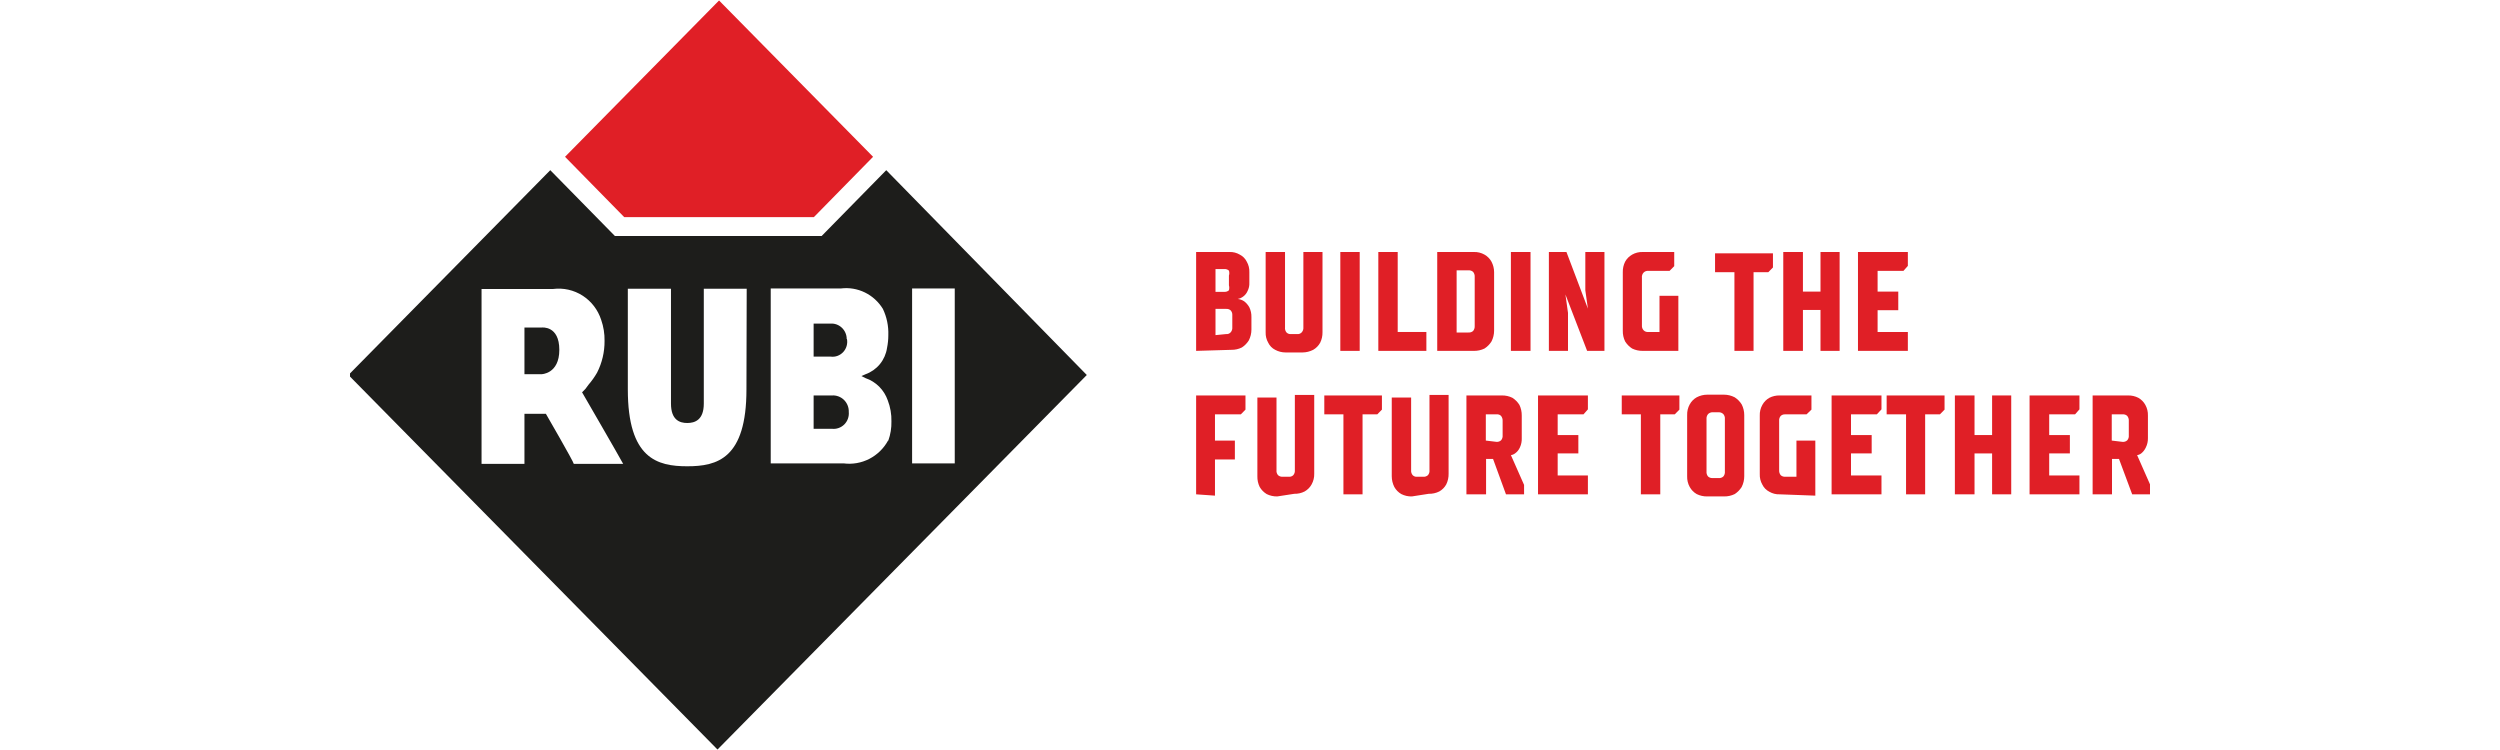 <svg width="100" height="30" viewBox="0 0 100 30" fill="none" xmlns="http://www.w3.org/2000/svg">
<g clip-path="url(#clip0_150_41)">
<path d="M34.923 6.272L32.556 8.684H24.968L22.601 6.272L28.762 0.019L34.923 6.272Z" fill="#E01F26"/>
<path d="M33.279 15.818H32.545V17.151H33.269C33.359 17.162 33.451 17.153 33.538 17.123C33.624 17.094 33.703 17.045 33.769 16.981C33.834 16.916 33.884 16.838 33.916 16.751C33.947 16.664 33.96 16.571 33.951 16.479C33.954 16.39 33.939 16.301 33.906 16.218C33.873 16.135 33.823 16.059 33.76 15.997C33.697 15.935 33.621 15.887 33.538 15.856C33.455 15.825 33.367 15.812 33.279 15.818ZM33.217 12.944H32.545V14.265H33.228C33.319 14.275 33.411 14.263 33.496 14.23C33.582 14.198 33.659 14.145 33.721 14.077C33.784 14.009 33.829 13.927 33.855 13.838C33.88 13.748 33.885 13.654 33.868 13.563C33.869 13.402 33.807 13.248 33.697 13.132C33.587 13.017 33.437 12.949 33.279 12.944H33.217ZM21.66 13.101H20.978V14.969H21.65C21.65 14.969 22.373 14.968 22.373 13.993C22.373 13.017 21.681 13.101 21.67 13.101H21.66ZM21.66 13.101H20.978V14.969H21.65C21.65 14.969 22.373 14.968 22.373 13.993C22.373 13.017 21.681 13.101 21.67 13.101H21.66ZM33.217 12.944H32.545V14.265H33.228C33.319 14.275 33.411 14.263 33.496 14.23C33.582 14.198 33.659 14.145 33.721 14.077C33.784 14.009 33.829 13.927 33.855 13.838C33.88 13.748 33.885 13.654 33.868 13.563C33.869 13.402 33.807 13.248 33.697 13.132C33.587 13.017 33.437 12.949 33.279 12.944H33.217ZM33.279 15.818H32.545V17.151H33.269C33.359 17.162 33.451 17.153 33.538 17.123C33.624 17.094 33.703 17.045 33.769 16.981C33.834 16.916 33.884 16.838 33.916 16.751C33.947 16.664 33.96 16.571 33.951 16.479C33.954 16.39 33.939 16.301 33.906 16.218C33.873 16.135 33.823 16.059 33.76 15.997C33.697 15.935 33.621 15.887 33.538 15.856C33.455 15.825 33.367 15.812 33.279 15.818ZM33.279 15.818H32.545V17.151H33.269C33.359 17.162 33.451 17.153 33.538 17.123C33.624 17.094 33.703 17.045 33.769 16.981C33.834 16.916 33.884 16.838 33.916 16.751C33.947 16.664 33.96 16.571 33.951 16.479C33.954 16.39 33.939 16.301 33.906 16.218C33.873 16.135 33.823 16.059 33.76 15.997C33.697 15.935 33.621 15.887 33.538 15.856C33.455 15.825 33.367 15.812 33.279 15.818ZM33.217 12.944H32.545V14.265H33.228C33.319 14.275 33.411 14.263 33.496 14.23C33.582 14.198 33.659 14.145 33.721 14.077C33.784 14.009 33.829 13.927 33.855 13.838C33.88 13.748 33.885 13.654 33.868 13.563C33.869 13.402 33.807 13.248 33.697 13.132C33.587 13.017 33.437 12.949 33.279 12.944H33.217ZM21.66 13.101H20.978V14.969H21.65C21.65 14.969 22.373 14.968 22.373 13.993C22.373 13.017 21.681 13.101 21.67 13.101H21.66ZM21.66 13.101H20.978V14.969H21.65C21.65 14.969 22.373 14.968 22.373 13.993C22.373 13.017 21.681 13.101 21.67 13.101H21.66ZM33.217 12.944H32.545V14.265H33.228C33.319 14.275 33.411 14.263 33.496 14.23C33.582 14.198 33.659 14.145 33.721 14.077C33.784 14.009 33.829 13.927 33.855 13.838C33.88 13.748 33.885 13.654 33.868 13.563C33.869 13.402 33.807 13.248 33.697 13.132C33.587 13.017 33.437 12.949 33.279 12.944H33.217ZM33.279 15.818H32.545V17.151H33.269C33.359 17.162 33.451 17.153 33.538 17.123C33.624 17.094 33.703 17.045 33.769 16.981C33.834 16.916 33.884 16.838 33.916 16.751C33.947 16.664 33.96 16.571 33.951 16.479C33.954 16.39 33.939 16.301 33.906 16.218C33.873 16.135 33.823 16.059 33.76 15.997C33.697 15.935 33.621 15.887 33.538 15.856C33.455 15.825 33.367 15.812 33.279 15.818ZM33.279 15.818H32.545V17.151H33.269C33.359 17.162 33.451 17.153 33.538 17.123C33.624 17.094 33.703 17.045 33.769 16.981C33.834 16.916 33.884 16.838 33.916 16.751C33.947 16.664 33.96 16.571 33.951 16.479C33.954 16.39 33.939 16.301 33.906 16.218C33.873 16.135 33.823 16.059 33.76 15.997C33.697 15.935 33.621 15.887 33.538 15.856C33.455 15.825 33.367 15.812 33.279 15.818ZM33.217 12.944H32.545V14.265H33.228C33.319 14.275 33.411 14.263 33.496 14.23C33.582 14.198 33.659 14.145 33.721 14.077C33.784 14.009 33.829 13.927 33.855 13.838C33.88 13.748 33.885 13.654 33.868 13.563C33.869 13.402 33.807 13.248 33.697 13.132C33.587 13.017 33.437 12.949 33.279 12.944H33.217ZM21.66 13.101H20.978V14.969H21.65C21.65 14.969 22.373 14.968 22.373 13.993C22.373 13.017 21.681 13.101 21.67 13.101H21.66ZM21.66 13.101H20.978V14.969H21.65C21.65 14.969 22.373 14.968 22.373 13.993C22.373 13.017 21.681 13.101 21.67 13.101H21.66ZM33.217 12.944H32.545V14.265H33.228C33.319 14.275 33.411 14.263 33.496 14.23C33.582 14.198 33.659 14.145 33.721 14.077C33.784 14.009 33.829 13.927 33.855 13.838C33.88 13.748 33.885 13.654 33.868 13.563C33.869 13.402 33.807 13.248 33.697 13.132C33.587 13.017 33.437 12.949 33.279 12.944H33.217ZM33.279 15.818H32.545V17.151H33.269C33.359 17.162 33.451 17.153 33.538 17.123C33.624 17.094 33.703 17.045 33.769 16.981C33.834 16.916 33.884 16.838 33.916 16.751C33.947 16.664 33.96 16.571 33.951 16.479C33.954 16.39 33.939 16.301 33.906 16.218C33.873 16.135 33.823 16.059 33.76 15.997C33.697 15.935 33.621 15.887 33.538 15.856C33.455 15.825 33.367 15.812 33.279 15.818ZM33.279 15.818H32.545V17.151H33.269C33.359 17.162 33.451 17.153 33.538 17.123C33.624 17.094 33.703 17.045 33.769 16.981C33.834 16.916 33.884 16.838 33.916 16.751C33.947 16.664 33.96 16.571 33.951 16.479C33.954 16.39 33.939 16.301 33.906 16.218C33.873 16.135 33.823 16.059 33.76 15.997C33.697 15.935 33.621 15.887 33.538 15.856C33.455 15.825 33.367 15.812 33.279 15.818ZM33.217 12.944H32.545V14.265H33.228C33.319 14.275 33.411 14.263 33.496 14.23C33.582 14.198 33.659 14.145 33.721 14.077C33.784 14.009 33.829 13.927 33.855 13.838C33.88 13.748 33.885 13.654 33.868 13.563C33.869 13.402 33.807 13.248 33.697 13.132C33.587 13.017 33.437 12.949 33.279 12.944H33.217ZM21.66 13.101H20.978V14.969H21.65C21.65 14.969 22.373 14.968 22.373 13.993C22.373 13.017 21.681 13.101 21.67 13.101H21.66ZM21.66 13.101H20.978V14.969H21.65C21.65 14.969 22.373 14.968 22.373 13.993C22.373 13.017 21.681 13.101 21.67 13.101H21.66ZM33.217 12.944H32.545V14.265H33.228C33.319 14.275 33.411 14.263 33.496 14.23C33.582 14.198 33.659 14.145 33.721 14.077C33.784 14.009 33.829 13.927 33.855 13.838C33.88 13.748 33.885 13.654 33.868 13.563C33.869 13.402 33.807 13.248 33.697 13.132C33.587 13.017 33.437 12.949 33.279 12.944H33.217ZM33.279 15.818H32.545V17.151H33.269C33.359 17.162 33.451 17.153 33.538 17.123C33.624 17.094 33.703 17.045 33.769 16.981C33.834 16.916 33.884 16.838 33.916 16.751C33.947 16.664 33.96 16.571 33.951 16.479C33.954 16.39 33.939 16.301 33.906 16.218C33.873 16.135 33.823 16.059 33.76 15.997C33.697 15.935 33.621 15.887 33.538 15.856C33.455 15.825 33.367 15.812 33.279 15.818ZM33.279 15.818H32.545V17.151H33.269C33.359 17.162 33.451 17.153 33.538 17.123C33.624 17.094 33.703 17.045 33.769 16.981C33.834 16.916 33.884 16.838 33.916 16.751C33.947 16.664 33.96 16.571 33.951 16.479C33.954 16.39 33.939 16.301 33.906 16.218C33.873 16.135 33.823 16.059 33.76 15.997C33.697 15.935 33.621 15.887 33.538 15.856C33.455 15.825 33.367 15.812 33.279 15.818ZM33.217 12.944H32.545V14.265H33.228C33.319 14.275 33.411 14.263 33.496 14.23C33.582 14.198 33.659 14.145 33.721 14.077C33.784 14.009 33.829 13.927 33.855 13.838C33.88 13.748 33.885 13.654 33.868 13.563C33.869 13.402 33.807 13.248 33.697 13.132C33.587 13.017 33.437 12.949 33.279 12.944H33.217ZM21.66 13.101H20.978V14.969H21.65C21.65 14.969 22.373 14.968 22.373 13.993C22.373 13.017 21.681 13.101 21.67 13.101H21.66ZM21.66 13.101H20.978V14.969H21.65C21.65 14.969 22.373 14.968 22.373 13.993C22.373 13.017 21.681 13.101 21.67 13.101H21.66ZM33.217 12.944H32.545V14.265H33.228C33.319 14.275 33.411 14.263 33.496 14.23C33.582 14.198 33.659 14.145 33.721 14.077C33.784 14.009 33.829 13.927 33.855 13.838C33.88 13.748 33.885 13.654 33.868 13.563C33.869 13.402 33.807 13.248 33.697 13.132C33.587 13.017 33.437 12.949 33.279 12.944H33.217ZM33.279 15.818H32.545V17.151H33.269C33.359 17.162 33.451 17.153 33.538 17.123C33.624 17.094 33.703 17.045 33.769 16.981C33.834 16.916 33.884 16.838 33.916 16.751C33.947 16.664 33.96 16.571 33.951 16.479C33.954 16.39 33.939 16.301 33.906 16.218C33.873 16.135 33.823 16.059 33.76 15.997C33.697 15.935 33.621 15.887 33.538 15.856C33.455 15.825 33.367 15.812 33.279 15.818ZM33.279 15.818H32.545V17.151H33.269C33.359 17.162 33.451 17.153 33.538 17.123C33.624 17.094 33.703 17.045 33.769 16.981C33.834 16.916 33.884 16.838 33.916 16.751C33.947 16.664 33.96 16.571 33.951 16.479C33.954 16.39 33.939 16.301 33.906 16.218C33.873 16.135 33.823 16.059 33.76 15.997C33.697 15.935 33.621 15.887 33.538 15.856C33.455 15.825 33.367 15.812 33.279 15.818ZM33.868 13.563C33.869 13.478 33.852 13.394 33.818 13.316C33.785 13.238 33.736 13.168 33.675 13.11C33.614 13.052 33.542 13.007 33.463 12.978C33.385 12.95 33.301 12.938 33.217 12.944H32.545V14.265H33.228C33.319 14.277 33.413 14.267 33.5 14.235C33.587 14.203 33.665 14.15 33.729 14.082C33.792 14.013 33.839 13.931 33.865 13.84C33.891 13.75 33.896 13.655 33.879 13.563H33.868ZM21.66 13.101H20.978V14.969H21.65C21.65 14.969 22.373 14.968 22.373 13.993C22.373 13.017 21.681 13.101 21.67 13.101H21.66ZM35.45 6.807L32.866 9.44H24.596L22.011 6.807L13.938 15L28.7 29.981L43.472 15L35.45 6.807ZM22.952 18.556C22.952 18.483 21.836 16.553 21.836 16.553H20.978V18.556H19.262C19.262 18.451 19.262 18.221 19.262 18.221V11.559H22.125C22.538 11.507 22.955 11.601 23.306 11.827C23.657 12.053 23.919 12.396 24.048 12.797C24.142 13.066 24.187 13.351 24.182 13.636C24.186 14.078 24.083 14.514 23.883 14.906C23.785 15.077 23.67 15.239 23.541 15.388L23.417 15.556L23.283 15.692C23.283 15.692 24.802 18.315 24.927 18.556H22.952ZM29.858 15.577C29.858 18.346 28.689 18.651 27.49 18.651C26.291 18.651 25.113 18.346 25.113 15.577V11.549H26.839V16.143C26.839 16.804 27.191 16.92 27.49 16.92C27.79 16.92 28.152 16.804 28.152 16.143V11.549H29.868L29.858 15.577ZM35.522 17.623C35.35 17.938 35.088 18.193 34.771 18.356C34.454 18.518 34.097 18.581 33.744 18.535H30.829V11.538H33.641C33.968 11.498 34.299 11.554 34.596 11.699C34.893 11.844 35.142 12.072 35.316 12.356C35.471 12.683 35.546 13.043 35.533 13.405C35.533 13.578 35.516 13.75 35.481 13.919C35.446 14.157 35.347 14.38 35.196 14.565C35.044 14.75 34.846 14.889 34.623 14.969L34.458 15.042L34.623 15.126C34.828 15.196 35.015 15.313 35.169 15.467C35.323 15.622 35.44 15.81 35.512 16.018C35.614 16.285 35.664 16.57 35.657 16.857C35.663 17.118 35.621 17.378 35.533 17.623H35.522ZM36.484 18.535V11.538H38.19V18.535H36.484ZM33.279 15.818H32.545V17.151H33.269C33.359 17.162 33.451 17.153 33.538 17.123C33.624 17.094 33.703 17.045 33.769 16.981C33.834 16.916 33.884 16.838 33.916 16.751C33.947 16.664 33.96 16.571 33.951 16.479C33.954 16.39 33.939 16.301 33.906 16.218C33.873 16.135 33.823 16.059 33.76 15.997C33.697 15.935 33.621 15.887 33.538 15.856C33.455 15.825 33.367 15.812 33.279 15.818ZM33.868 13.563C33.869 13.478 33.852 13.394 33.818 13.316C33.785 13.238 33.736 13.168 33.675 13.11C33.614 13.052 33.542 13.007 33.463 12.978C33.385 12.95 33.301 12.938 33.217 12.944H32.545V14.265H33.228C33.319 14.277 33.413 14.267 33.5 14.235C33.587 14.203 33.665 14.15 33.729 14.082C33.792 14.013 33.839 13.931 33.865 13.84C33.891 13.75 33.896 13.655 33.879 13.563H33.868ZM21.66 13.101H20.978V14.969H21.65C21.65 14.969 22.373 14.968 22.373 13.993C22.373 13.017 21.681 13.101 21.67 13.101H21.66ZM21.66 13.101H20.978V14.969H21.65C21.65 14.969 22.373 14.968 22.373 13.993C22.373 13.017 21.681 13.101 21.67 13.101H21.66ZM33.217 12.944H32.545V14.265H33.228C33.319 14.275 33.411 14.263 33.496 14.23C33.582 14.198 33.659 14.145 33.721 14.077C33.784 14.009 33.829 13.927 33.855 13.838C33.88 13.748 33.885 13.654 33.868 13.563C33.869 13.402 33.807 13.248 33.697 13.132C33.587 13.017 33.437 12.949 33.279 12.944H33.217ZM33.279 15.818H32.545V17.151H33.269C33.359 17.162 33.451 17.153 33.538 17.123C33.624 17.094 33.703 17.045 33.769 16.981C33.834 16.916 33.884 16.838 33.916 16.751C33.947 16.664 33.96 16.571 33.951 16.479C33.954 16.39 33.939 16.301 33.906 16.218C33.873 16.135 33.823 16.059 33.76 15.997C33.697 15.935 33.621 15.887 33.538 15.856C33.455 15.825 33.367 15.812 33.279 15.818ZM33.279 15.818H32.545V17.151H33.269C33.359 17.162 33.451 17.153 33.538 17.123C33.624 17.094 33.703 17.045 33.769 16.981C33.834 16.916 33.884 16.838 33.916 16.751C33.947 16.664 33.96 16.571 33.951 16.479C33.954 16.39 33.939 16.301 33.906 16.218C33.873 16.135 33.823 16.059 33.76 15.997C33.697 15.935 33.621 15.887 33.538 15.856C33.455 15.825 33.367 15.812 33.279 15.818ZM33.217 12.944H32.545V14.265H33.228C33.319 14.275 33.411 14.263 33.496 14.23C33.582 14.198 33.659 14.145 33.721 14.077C33.784 14.009 33.829 13.927 33.855 13.838C33.88 13.748 33.885 13.654 33.868 13.563C33.869 13.402 33.807 13.248 33.697 13.132C33.587 13.017 33.437 12.949 33.279 12.944H33.217ZM21.66 13.101H20.978V14.969H21.65C21.65 14.969 22.373 14.968 22.373 13.993C22.373 13.017 21.681 13.101 21.67 13.101H21.66ZM21.66 13.101H20.978V14.969H21.65C21.65 14.969 22.373 14.968 22.373 13.993C22.373 13.017 21.681 13.101 21.67 13.101H21.66ZM33.217 12.944H32.545V14.265H33.228C33.319 14.275 33.411 14.263 33.496 14.23C33.582 14.198 33.659 14.145 33.721 14.077C33.784 14.009 33.829 13.927 33.855 13.838C33.88 13.748 33.885 13.654 33.868 13.563C33.869 13.402 33.807 13.248 33.697 13.132C33.587 13.017 33.437 12.949 33.279 12.944H33.217ZM33.279 15.818H32.545V17.151H33.269C33.359 17.162 33.451 17.153 33.538 17.123C33.624 17.094 33.703 17.045 33.769 16.981C33.834 16.916 33.884 16.838 33.916 16.751C33.947 16.664 33.96 16.571 33.951 16.479C33.954 16.39 33.939 16.301 33.906 16.218C33.873 16.135 33.823 16.059 33.76 15.997C33.697 15.935 33.621 15.887 33.538 15.856C33.455 15.825 33.367 15.812 33.279 15.818ZM33.279 15.818H32.545V17.151H33.269C33.359 17.162 33.451 17.153 33.538 17.123C33.624 17.094 33.703 17.045 33.769 16.981C33.834 16.916 33.884 16.838 33.916 16.751C33.947 16.664 33.96 16.571 33.951 16.479C33.954 16.39 33.939 16.301 33.906 16.218C33.873 16.135 33.823 16.059 33.76 15.997C33.697 15.935 33.621 15.887 33.538 15.856C33.455 15.825 33.367 15.812 33.279 15.818ZM33.217 12.944H32.545V14.265H33.228C33.319 14.275 33.411 14.263 33.496 14.23C33.582 14.198 33.659 14.145 33.721 14.077C33.784 14.009 33.829 13.927 33.855 13.838C33.88 13.748 33.885 13.654 33.868 13.563C33.869 13.402 33.807 13.248 33.697 13.132C33.587 13.017 33.437 12.949 33.279 12.944H33.217ZM21.66 13.101H20.978V14.969H21.65C21.65 14.969 22.373 14.968 22.373 13.993C22.373 13.017 21.681 13.101 21.67 13.101H21.66ZM21.66 13.101H20.978V14.969H21.65C21.65 14.969 22.373 14.968 22.373 13.993C22.373 13.017 21.681 13.101 21.67 13.101H21.66ZM33.217 12.944H32.545V14.265H33.228C33.319 14.275 33.411 14.263 33.496 14.23C33.582 14.198 33.659 14.145 33.721 14.077C33.784 14.009 33.829 13.927 33.855 13.838C33.88 13.748 33.885 13.654 33.868 13.563C33.869 13.402 33.807 13.248 33.697 13.132C33.587 13.017 33.437 12.949 33.279 12.944H33.217ZM33.279 15.818H32.545V17.151H33.269C33.359 17.162 33.451 17.153 33.538 17.123C33.624 17.094 33.703 17.045 33.769 16.981C33.834 16.916 33.884 16.838 33.916 16.751C33.947 16.664 33.96 16.571 33.951 16.479C33.954 16.39 33.939 16.301 33.906 16.218C33.873 16.135 33.823 16.059 33.76 15.997C33.697 15.935 33.621 15.887 33.538 15.856C33.455 15.825 33.367 15.812 33.279 15.818ZM33.279 15.818H32.545V17.151H33.269C33.359 17.162 33.451 17.153 33.538 17.123C33.624 17.094 33.703 17.045 33.769 16.981C33.834 16.916 33.884 16.838 33.916 16.751C33.947 16.664 33.96 16.571 33.951 16.479C33.954 16.39 33.939 16.301 33.906 16.218C33.873 16.135 33.823 16.059 33.76 15.997C33.697 15.935 33.621 15.887 33.538 15.856C33.455 15.825 33.367 15.812 33.279 15.818ZM33.217 12.944H32.545V14.265H33.228C33.319 14.275 33.411 14.263 33.496 14.23C33.582 14.198 33.659 14.145 33.721 14.077C33.784 14.009 33.829 13.927 33.855 13.838C33.88 13.748 33.885 13.654 33.868 13.563C33.869 13.402 33.807 13.248 33.697 13.132C33.587 13.017 33.437 12.949 33.279 12.944H33.217ZM21.66 13.101H20.978V14.969H21.65C21.65 14.969 22.373 14.968 22.373 13.993C22.373 13.017 21.681 13.101 21.67 13.101H21.66ZM21.66 13.101H20.978V14.969H21.65C21.65 14.969 22.373 14.968 22.373 13.993C22.373 13.017 21.681 13.101 21.67 13.101H21.66ZM33.217 12.944H32.545V14.265H33.228C33.319 14.275 33.411 14.263 33.496 14.23C33.582 14.198 33.659 14.145 33.721 14.077C33.784 14.009 33.829 13.927 33.855 13.838C33.88 13.748 33.885 13.654 33.868 13.563C33.869 13.402 33.807 13.248 33.697 13.132C33.587 13.017 33.437 12.949 33.279 12.944H33.217ZM33.279 15.818H32.545V17.151H33.269C33.359 17.162 33.451 17.153 33.538 17.123C33.624 17.094 33.703 17.045 33.769 16.981C33.834 16.916 33.884 16.838 33.916 16.751C33.947 16.664 33.96 16.571 33.951 16.479C33.954 16.39 33.939 16.301 33.906 16.218C33.873 16.135 33.823 16.059 33.76 15.997C33.697 15.935 33.621 15.887 33.538 15.856C33.455 15.825 33.367 15.812 33.279 15.818ZM33.279 15.818H32.545V17.151H33.269C33.359 17.162 33.451 17.153 33.538 17.123C33.624 17.094 33.703 17.045 33.769 16.981C33.834 16.916 33.884 16.838 33.916 16.751C33.947 16.664 33.96 16.571 33.951 16.479C33.954 16.39 33.939 16.301 33.906 16.218C33.873 16.135 33.823 16.059 33.76 15.997C33.697 15.935 33.621 15.887 33.538 15.856C33.455 15.825 33.367 15.812 33.279 15.818ZM33.217 12.944H32.545V14.265H33.228C33.319 14.275 33.411 14.263 33.496 14.23C33.582 14.198 33.659 14.145 33.721 14.077C33.784 14.009 33.829 13.927 33.855 13.838C33.88 13.748 33.885 13.654 33.868 13.563C33.869 13.402 33.807 13.248 33.697 13.132C33.587 13.017 33.437 12.949 33.279 12.944H33.217ZM21.66 13.101H20.978V14.969H21.65C21.65 14.969 22.373 14.968 22.373 13.993C22.373 13.017 21.681 13.101 21.67 13.101H21.66ZM21.66 13.101H20.978V14.969H21.65C21.65 14.969 22.373 14.968 22.373 13.993C22.373 13.017 21.681 13.101 21.67 13.101H21.66ZM33.217 12.944H32.545V14.265H33.228C33.319 14.275 33.411 14.263 33.496 14.23C33.582 14.198 33.659 14.145 33.721 14.077C33.784 14.009 33.829 13.927 33.855 13.838C33.88 13.748 33.885 13.654 33.868 13.563C33.869 13.402 33.807 13.248 33.697 13.132C33.587 13.017 33.437 12.949 33.279 12.944H33.217ZM33.279 15.818H32.545V17.151H33.269C33.359 17.162 33.451 17.153 33.538 17.123C33.624 17.094 33.703 17.045 33.769 16.981C33.834 16.916 33.884 16.838 33.916 16.751C33.947 16.664 33.96 16.571 33.951 16.479C33.954 16.39 33.939 16.301 33.906 16.218C33.873 16.135 33.823 16.059 33.76 15.997C33.697 15.935 33.621 15.887 33.538 15.856C33.455 15.825 33.367 15.812 33.279 15.818ZM33.279 15.818H32.545V17.151H33.269C33.359 17.162 33.451 17.153 33.538 17.123C33.624 17.094 33.703 17.045 33.769 16.981C33.834 16.916 33.884 16.838 33.916 16.751C33.947 16.664 33.96 16.571 33.951 16.479C33.954 16.39 33.939 16.301 33.906 16.218C33.873 16.135 33.823 16.059 33.76 15.997C33.697 15.935 33.621 15.887 33.538 15.856C33.455 15.825 33.367 15.812 33.279 15.818ZM33.217 12.944H32.545V14.265H33.228C33.319 14.275 33.411 14.263 33.496 14.23C33.582 14.198 33.659 14.145 33.721 14.077C33.784 14.009 33.829 13.927 33.855 13.838C33.88 13.748 33.885 13.654 33.868 13.563C33.869 13.402 33.807 13.248 33.697 13.132C33.587 13.017 33.437 12.949 33.279 12.944H33.217ZM21.66 13.101H20.978V14.969H21.65C21.65 14.969 22.373 14.968 22.373 13.993C22.373 13.017 21.681 13.101 21.67 13.101H21.66ZM33.279 15.818H32.545V17.151H33.269C33.359 17.162 33.451 17.153 33.538 17.123C33.624 17.094 33.703 17.045 33.769 16.981C33.834 16.916 33.884 16.838 33.916 16.751C33.947 16.664 33.96 16.571 33.951 16.479C33.954 16.39 33.939 16.301 33.906 16.218C33.873 16.135 33.823 16.059 33.76 15.997C33.697 15.935 33.621 15.887 33.538 15.856C33.455 15.825 33.367 15.812 33.279 15.818ZM33.217 12.944H32.545V14.265H33.228C33.319 14.275 33.411 14.263 33.496 14.23C33.582 14.198 33.659 14.145 33.721 14.077C33.784 14.009 33.829 13.927 33.855 13.838C33.88 13.748 33.885 13.654 33.868 13.563C33.869 13.402 33.807 13.248 33.697 13.132C33.587 13.017 33.437 12.949 33.279 12.944H33.217ZM21.66 13.101H20.978V14.969H21.65C21.65 14.969 22.373 14.968 22.373 13.993C22.373 13.017 21.681 13.101 21.67 13.101H21.66Z" fill="#1D1D1B"/>
<path d="M47.845 14.035V10.08H49.178C49.323 10.074 49.466 10.111 49.592 10.185C49.713 10.245 49.811 10.345 49.871 10.468C49.944 10.595 49.98 10.741 49.974 10.887V11.307C49.98 11.424 49.955 11.539 49.902 11.643C49.864 11.731 49.803 11.807 49.726 11.863C49.662 11.912 49.588 11.944 49.509 11.958C49.601 11.968 49.69 12.001 49.767 12.052C49.852 12.117 49.922 12.2 49.974 12.293C50.032 12.414 50.06 12.547 50.057 12.681V13.185C50.057 13.335 50.021 13.482 49.953 13.615C49.882 13.729 49.787 13.826 49.674 13.899C49.546 13.963 49.404 13.995 49.261 13.993L47.845 14.035ZM48.982 11.674C49.046 11.677 49.109 11.655 49.157 11.611C49.175 11.546 49.175 11.477 49.157 11.412V11.024C49.178 10.959 49.178 10.889 49.157 10.825C49.109 10.781 49.046 10.759 48.982 10.762H48.62V11.674H48.982ZM49.044 13.363C49.078 13.367 49.113 13.362 49.146 13.35C49.178 13.337 49.207 13.316 49.23 13.29C49.253 13.263 49.271 13.231 49.281 13.197C49.292 13.162 49.295 13.126 49.292 13.091V12.608C49.295 12.574 49.291 12.54 49.28 12.507C49.269 12.475 49.252 12.445 49.23 12.419C49.207 12.397 49.179 12.38 49.149 12.369C49.118 12.358 49.086 12.354 49.054 12.356H48.62V13.405L49.044 13.363Z" fill="#E01F26"/>
<path d="M51.421 14.098C51.277 14.098 51.135 14.062 51.008 13.993C50.886 13.932 50.788 13.833 50.729 13.709C50.656 13.582 50.62 13.437 50.626 13.29V10.08H51.401V13.091C51.392 13.161 51.41 13.233 51.453 13.29C51.474 13.315 51.502 13.335 51.532 13.347C51.562 13.36 51.595 13.366 51.628 13.363H51.887C51.921 13.367 51.956 13.362 51.988 13.35C52.021 13.337 52.05 13.316 52.073 13.29C52.096 13.263 52.113 13.231 52.124 13.197C52.135 13.162 52.138 13.126 52.135 13.091V10.08H52.9V13.29C52.903 13.435 52.871 13.579 52.807 13.709C52.741 13.828 52.645 13.926 52.528 13.993C52.396 14.06 52.251 14.097 52.104 14.098H51.421Z" fill="#E01F26"/>
<path d="M53.613 14.035V10.08H54.388V14.035H53.613Z" fill="#E01F26"/>
<path d="M55.133 14.035V10.08H55.908V13.279H57.055V14.035H55.133Z" fill="#E01F26"/>
<path d="M57.489 14.035V10.08H58.957C59.105 10.075 59.252 10.112 59.381 10.185C59.498 10.251 59.595 10.349 59.66 10.468C59.728 10.597 59.764 10.741 59.764 10.887V13.227C59.764 13.377 59.728 13.524 59.66 13.657C59.589 13.771 59.494 13.868 59.381 13.941C59.249 14.005 59.104 14.037 58.957 14.035H57.489ZM58.74 13.3C58.774 13.303 58.808 13.299 58.84 13.288C58.872 13.278 58.901 13.26 58.926 13.237C58.971 13.181 58.993 13.11 58.988 13.038V11.076C58.993 11.004 58.971 10.933 58.926 10.877C58.901 10.854 58.872 10.837 58.84 10.826C58.808 10.815 58.774 10.811 58.74 10.814H58.265V13.3H58.74Z" fill="#E01F26"/>
<path d="M60.436 14.035V10.08H61.221V14.035H60.436Z" fill="#E01F26"/>
<path d="M61.955 14.035V10.08H62.658L63.516 12.346L63.413 11.611V10.08H64.178V14.035H63.485L62.617 11.779L62.72 12.514V14.035H61.955Z" fill="#E01F26"/>
<path d="M65.708 14.035C65.561 14.037 65.416 14.005 65.284 13.941C65.171 13.868 65.076 13.771 65.005 13.657C64.94 13.524 64.908 13.376 64.912 13.227V10.887C64.908 10.742 64.94 10.598 65.005 10.468C65.07 10.349 65.167 10.251 65.284 10.185C65.413 10.112 65.56 10.075 65.708 10.08H66.969V10.646L66.783 10.835H65.925C65.893 10.832 65.861 10.837 65.83 10.848C65.8 10.858 65.772 10.876 65.749 10.898C65.722 10.925 65.701 10.958 65.689 10.994C65.676 11.031 65.672 11.069 65.677 11.108V13.017C65.674 13.054 65.679 13.091 65.691 13.125C65.704 13.159 65.723 13.191 65.749 13.216C65.772 13.239 65.8 13.256 65.83 13.267C65.861 13.278 65.893 13.282 65.925 13.28H66.38V11.832H67.134V14.035H65.708Z" fill="#E01F26"/>
<path d="M69.377 14.035V10.887H68.602V10.132H70.918V10.699L70.732 10.887H70.142V14.035H69.377Z" fill="#E01F26"/>
<path d="M71.331 14.035V10.08H72.117V11.664H72.82V10.08H73.585V14.035H72.82V12.398H72.117V14.035H71.331Z" fill="#E01F26"/>
<path d="M74.319 14.035V10.08H76.314V10.636L76.138 10.835H75.104V11.664H75.931V12.409H75.104V13.279H76.314V14.035H74.319Z" fill="#E01F26"/>
<path d="M47.845 19.773V15.818H49.819V16.385L49.633 16.574H48.599V17.623H49.395V18.378H48.599V19.826L47.845 19.773Z" fill="#E01F26"/>
<path d="M51.091 19.857C50.944 19.861 50.798 19.828 50.667 19.763C50.552 19.693 50.456 19.596 50.388 19.479C50.323 19.346 50.291 19.198 50.295 19.049V15.902H51.06V18.808C51.056 18.844 51.059 18.88 51.07 18.914C51.081 18.949 51.098 18.98 51.122 19.007C51.17 19.051 51.233 19.073 51.297 19.07H51.556C51.588 19.073 51.62 19.069 51.65 19.058C51.681 19.047 51.708 19.03 51.731 19.007C51.755 18.98 51.772 18.949 51.783 18.914C51.794 18.88 51.797 18.844 51.794 18.808V15.797H52.569V18.944C52.574 19.095 52.538 19.244 52.465 19.375C52.4 19.494 52.303 19.592 52.186 19.658C52.058 19.724 51.916 19.756 51.773 19.752L51.091 19.857Z" fill="#E01F26"/>
<path d="M53.737 19.773V16.574H52.972V15.818H55.277V16.385L55.091 16.574H54.502V19.773H53.737Z" fill="#E01F26"/>
<path d="M56.476 19.857C56.33 19.862 56.184 19.829 56.053 19.763C55.935 19.696 55.839 19.598 55.773 19.479C55.706 19.347 55.67 19.199 55.67 19.049V15.902H56.445V18.808C56.442 18.844 56.445 18.88 56.456 18.914C56.467 18.949 56.484 18.98 56.507 19.007C56.529 19.029 56.555 19.046 56.584 19.057C56.612 19.068 56.642 19.072 56.673 19.07H56.931C56.965 19.073 56.999 19.069 57.031 19.058C57.063 19.048 57.092 19.03 57.117 19.007C57.141 18.98 57.158 18.949 57.169 18.914C57.179 18.88 57.183 18.844 57.179 18.808V15.797H57.944V18.944C57.948 19.093 57.916 19.241 57.851 19.375C57.786 19.494 57.689 19.592 57.572 19.658C57.44 19.724 57.295 19.756 57.148 19.752L56.476 19.857Z" fill="#E01F26"/>
<path d="M58.657 19.773V15.818H60.074C60.221 15.815 60.366 15.847 60.498 15.913C60.61 15.985 60.706 16.082 60.777 16.196C60.841 16.33 60.873 16.477 60.87 16.626V17.528C60.875 17.655 60.85 17.781 60.797 17.895C60.755 17.993 60.687 18.076 60.601 18.137C60.538 18.184 60.462 18.21 60.384 18.21H60.332V17.969L60.963 19.396V19.773H60.239L59.722 18.357H59.443V19.773H58.657ZM59.867 17.675C59.931 17.678 59.995 17.656 60.043 17.612C60.066 17.585 60.084 17.553 60.094 17.519C60.105 17.485 60.108 17.449 60.105 17.413V16.846C60.111 16.771 60.089 16.696 60.043 16.637C60.02 16.613 59.992 16.596 59.962 16.585C59.931 16.574 59.899 16.57 59.867 16.574H59.433V17.623L59.867 17.675Z" fill="#E01F26"/>
<path d="M61.521 19.773V15.818H63.516V16.374L63.34 16.574H62.307V17.402H63.134V18.137H62.307V19.018H63.516V19.773H61.521Z" fill="#E01F26"/>
<path d="M65.635 19.773V16.574H64.87V15.818H67.176V16.385L66.99 16.574H66.411V19.773H65.635Z" fill="#E01F26"/>
<path d="M68.292 19.857C68.145 19.861 68 19.828 67.868 19.763C67.751 19.696 67.654 19.598 67.589 19.479C67.516 19.348 67.481 19.2 67.486 19.049V16.605C67.481 16.455 67.516 16.306 67.589 16.175C67.654 16.056 67.751 15.958 67.868 15.892C67.999 15.823 68.144 15.787 68.292 15.787H68.964C69.111 15.788 69.256 15.824 69.388 15.892C69.5 15.964 69.596 16.061 69.667 16.175C69.735 16.308 69.77 16.455 69.77 16.605V19.049C69.77 19.199 69.735 19.346 69.667 19.479C69.596 19.594 69.5 19.69 69.388 19.763C69.256 19.827 69.111 19.86 68.964 19.857H68.292ZM68.747 19.123C68.781 19.126 68.814 19.122 68.846 19.111C68.878 19.1 68.908 19.083 68.933 19.06C68.956 19.033 68.974 19.001 68.984 18.967C68.995 18.932 68.999 18.896 68.995 18.861V16.762C68.999 16.727 68.995 16.69 68.984 16.656C68.974 16.622 68.956 16.59 68.933 16.563C68.908 16.539 68.879 16.52 68.847 16.507C68.815 16.495 68.781 16.489 68.747 16.49H68.499C68.466 16.49 68.434 16.496 68.404 16.509C68.374 16.521 68.346 16.54 68.323 16.563C68.3 16.59 68.282 16.622 68.272 16.656C68.261 16.69 68.257 16.727 68.261 16.762V18.861C68.257 18.896 68.261 18.932 68.272 18.967C68.282 19.001 68.3 19.033 68.323 19.06C68.371 19.103 68.434 19.126 68.499 19.123H68.747Z" fill="#E01F26"/>
<path d="M71.186 19.773C71.042 19.779 70.898 19.742 70.773 19.669C70.652 19.608 70.553 19.508 70.494 19.385C70.421 19.258 70.385 19.112 70.391 18.965V16.626C70.385 16.476 70.421 16.327 70.494 16.196C70.559 16.077 70.656 15.979 70.773 15.913C70.901 15.847 71.043 15.815 71.186 15.818H72.458V16.385L72.262 16.574H71.404C71.339 16.571 71.276 16.593 71.228 16.637C71.205 16.664 71.187 16.695 71.177 16.73C71.166 16.764 71.162 16.8 71.166 16.836V18.808C71.161 18.88 71.183 18.951 71.228 19.007C71.276 19.051 71.339 19.073 71.404 19.07H71.858V17.623H72.613V19.826L71.186 19.773Z" fill="#E01F26"/>
<path d="M73.264 19.773V15.818H75.259V16.374L75.073 16.574H74.04V17.402H74.867V18.137H74.04V19.018H75.259V19.773H73.264Z" fill="#E01F26"/>
<path d="M76.242 19.773V16.574H75.466V15.818H77.782V16.385L77.596 16.574H77.006V19.773H76.242Z" fill="#E01F26"/>
<path d="M78.195 19.773V15.818H78.981V17.402H79.684V15.818H80.449V19.773H79.684V18.137H78.981V19.773H78.195Z" fill="#E01F26"/>
<path d="M81.183 19.773V15.818H83.178V16.374L83.002 16.574H81.968V17.402H82.795V18.137H81.968V19.018H83.178V19.773H81.183Z" fill="#E01F26"/>
<path d="M83.705 19.773V15.818H85.121C85.265 15.815 85.407 15.847 85.535 15.913C85.652 15.979 85.749 16.077 85.814 16.196C85.887 16.327 85.922 16.476 85.917 16.626V17.528C85.919 17.656 85.891 17.782 85.835 17.895C85.792 17.99 85.728 18.073 85.648 18.137C85.586 18.184 85.51 18.21 85.431 18.21H85.38V17.969L86.01 19.396V19.773H85.287L84.76 18.357H84.48V19.773H83.705ZM84.904 17.675C84.938 17.678 84.972 17.674 85.004 17.663C85.036 17.652 85.065 17.635 85.09 17.612C85.114 17.585 85.131 17.553 85.142 17.519C85.152 17.485 85.156 17.449 85.152 17.413V16.846C85.159 16.771 85.137 16.696 85.09 16.637C85.065 16.614 85.036 16.596 85.004 16.585C84.972 16.575 84.938 16.571 84.904 16.574H84.47V17.623L84.904 17.675Z" fill="#E01F26"/>
</g>
<defs>
<clipPath id="clip0_150_41">
<rect width="72" height="30" fill="white" transform="translate(14)"/>
</clipPath>
</defs>
</svg>
